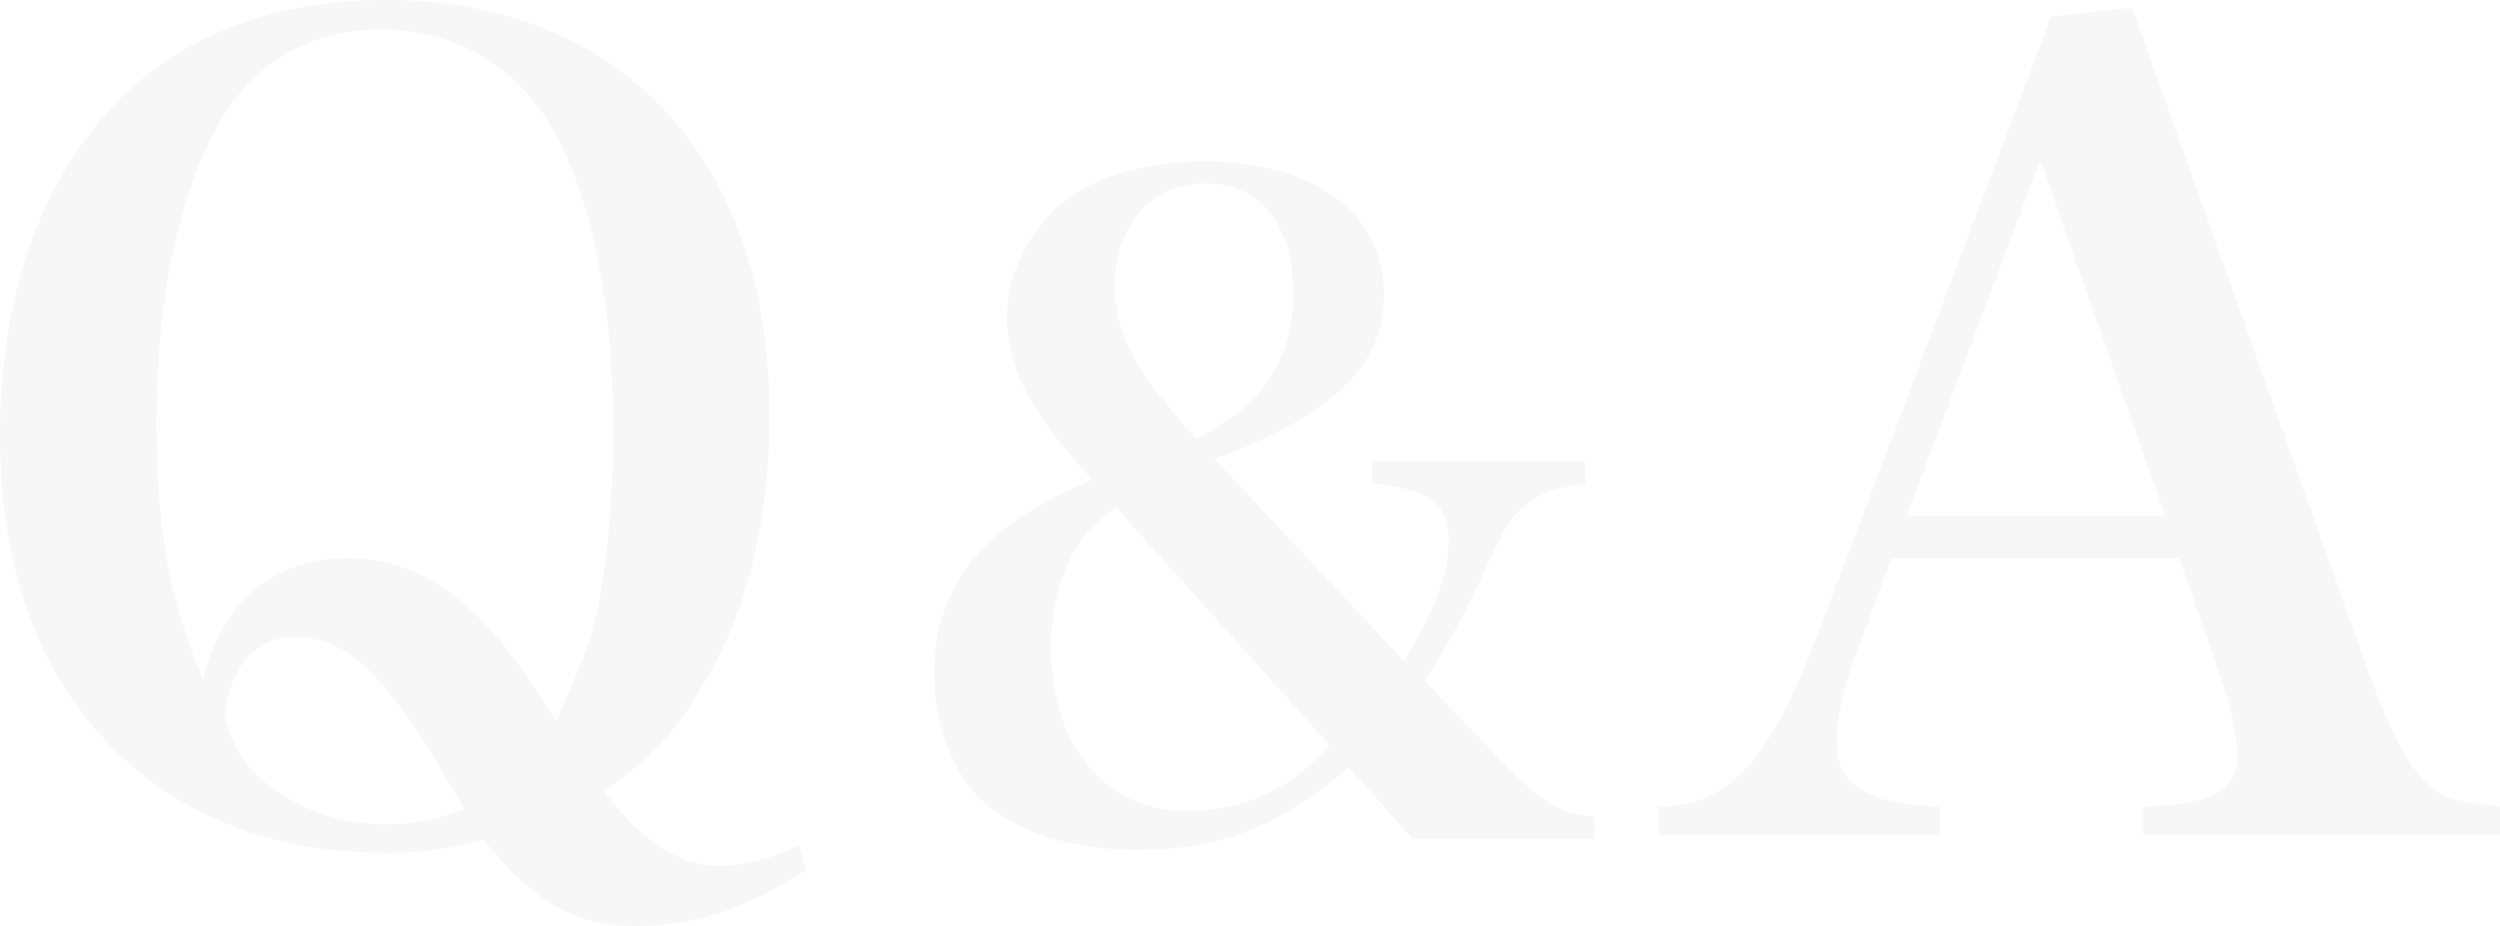 <svg xmlns="http://www.w3.org/2000/svg" viewBox="0 0 512.05 189.67"><defs><style>.cls-1{opacity:0.05;}.cls-2{fill:#575757;}</style></defs><g id="レイヤー_2" data-name="レイヤー 2"><g id="トップページ"><g id="よくあるご質問"><g class="cls-1"><path class="cls-2" d="M165,178.24c-12.11,7.84-22.87,11.43-34.75,11.43-12.33,0-21.08-4.93-31.16-17.71a68.39,68.39,0,0,1-20.18,2.69c-23.32,0-43.27-7.85-57.17-22.87C7.4,136.76,0,115.46,0,89.23S7,40.8,20.4,24.89C33.85,8.52,54.26,0,78.92,0c48.42,0,78.69,32.73,78.69,85,0,23.09-5.16,42.6-15.47,58.29-4.93,7.85-9.64,12.56-18.38,18.83,8.07,10.54,15.47,15.25,23.76,15.25,4.71,0,10.09-1.34,16.14-4.26Zm-93.94-63.9c16.14,0,28.47,9.64,42.82,33.41,4-9,5.61-12.78,7-17,2.92-9.87,4.71-26,4.71-42.38,0-24-3.59-43.71-10.54-58.51C107.61,14.57,94.39,6.05,78,6.05c-15,0-27.13,7.4-34.08,20.85-7.84,15-11.88,35.65-11.88,60.54,0,14.12,1.57,27.57,4.26,36.77.22.67,1.57,4.93,3.81,11.43a17.94,17.94,0,0,1,1.35,3.81C45.51,123.31,56.05,114.34,71.07,114.34Zm9.19,28.25c-6.5-8.52-12.55-12.11-19.73-12.11-8.07,0-13,5.38-14.57,16.37,2.24,7,4,10.09,8.74,13.68a38.2,38.2,0,0,0,24.22,8.29,40.63,40.63,0,0,0,16.14-3.14C87.21,152,85,148.64,80.26,142.59Z"/><path class="cls-2" d="M324.73,94.48v4.6c-6.27.74-9.58,2-12.71,4.79s-3.51,3.5-9.95,17.32a160.85,160.85,0,0,1-10.32,18.24L305,153.25c10.69,11.24,14.19,13.45,21.56,14v4.6H289.35l-13.08-14.74c-13.82,12-26.16,16.95-43.3,16.95-13.08,0-24.5-3.5-31.5-9.76-6.27-5.9-10.14-15.66-10.14-26,0-18.43,9.95-30.77,32.43-40-12.9-14.19-17.5-22.85-17.5-33.35a31.06,31.06,0,0,1,8.29-20.46c6.45-7.37,18.24-11.42,32.24-11.42,22.29,0,36.67,10.69,36.67,27.27,0,14.56-10.32,24.51-34.64,33.72l38.69,41.27c6.26-9.95,9.21-17.69,9.21-24.87,0-7.37-4.24-10.32-15.66-11.43v-4.6Zm-96.18,9.39c-3.87,2.95-5.53,4.61-7.55,7.56-3.51,5.16-5.72,13.08-5.72,21.19,0,20.26,11.06,33.53,28.19,33.53a38.65,38.65,0,0,0,18.06-4.61c3.69-2,5.9-3.87,10.87-8.84Zm29.11-23.21c4.79-5.35,7.19-12.35,7.19-20.82,0-14-6.82-22.3-18.06-22.3-11,0-18.42,8.48-18.42,21.19,0,7.19,2.21,12.9,7.73,20.45,2.4,3.14,8.66,10.87,9,10.69C251.58,86.19,254.53,84.16,257.66,80.66Z"/><path class="cls-2" d="M381.12,131.38c-3.36,8.52-4.93,15.47-4.93,20.63,0,8.74,6.28,12.78,21.07,13.22v5.83H339.65v-5.83c14.57-.22,22.64-9,32.73-35.42L420.13,3.36l16.59-1.79L485.6,139c5.15,13.9,9.41,21.08,14.57,23.77,2.47,1.12,4.48,1.57,11.88,2.46v5.83H439v-5.83c14.13-.44,19.29-3.36,19.29-10.76v-.67a58.66,58.66,0,0,0-3.37-14.8l-8.52-24.66h-59Zm36.77-98.65L390.54,105.6h52.91Z"/></g></g></g></g></svg>